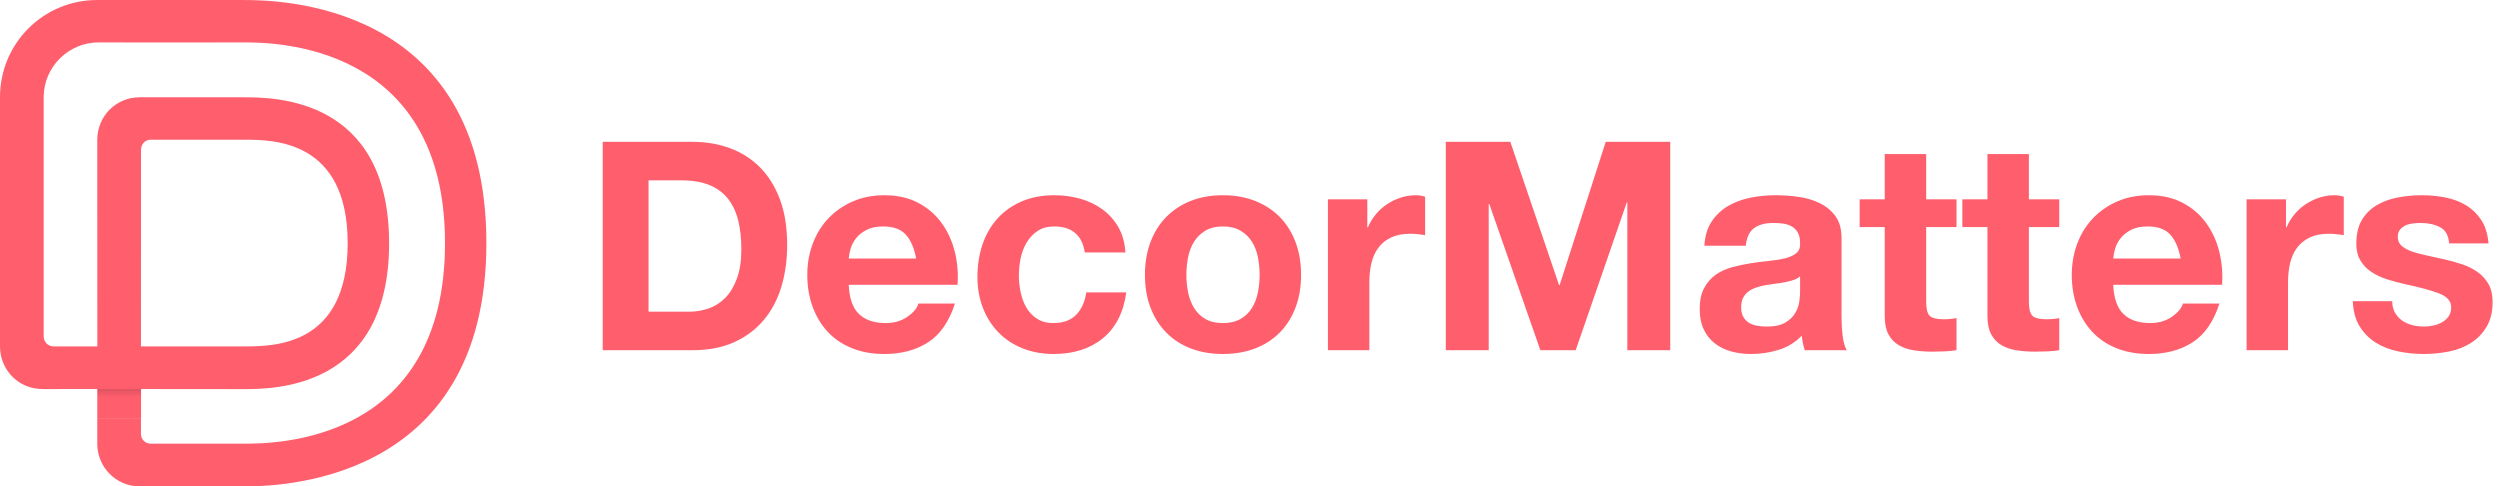 <?xml version="1.0" encoding="UTF-8"?>
<svg width="257px" height="50px" viewBox="0 0 257 50" version="1.1" xmlns="http://www.w3.org/2000/svg" xmlns:xlink="http://www.w3.org/1999/xlink">
    <title>Group</title>
    <defs>
        <linearGradient x1="50%" y1="7.997%" x2="50%" y2="46.529%" id="linearGradient-1">
            <stop stop-color="#C74B57" offset="0%"></stop>
            <stop stop-color="#FF5E6D" offset="100%"></stop>
        </linearGradient>
    </defs>
    <g id="Page-1" stroke="none" stroke-width="1" fill="none" fill-rule="evenodd">
        <g id="DM_Logo_Name" transform="translate(-6, -6)">
            <g id="Group" transform="translate(6, 6)">
                <g id="Group-5">
                    <path d="M14.5,39.002 L14.5,43 L10,43 L10,39.015 L10,39 C11.427,39 12.967,39.002 14.5,39.002" id="Fill-1" fill="url(#linearGradient-1)"></path>
                    <path d="M14.49,35.61 L25.118,35.61 C28.182,35.61 35.74,35.576 35.74,24.999 C35.74,14.423 28.151,14.362 25.118,14.362 L15.507,14.362 C14.913,14.358 14.494,14.812 14.496,15.416 C14.496,16.294 14.49,35.61 14.49,35.61 L14.49,35.61 Z M10.007,35.587 C10.007,35.587 10,15.644 10,14.373 C10.007,11.941 11.915,10.001 14.364,10.001 L25.017,10.001 C28.174,10.001 40,10.002 40,25.014 C40,40.027 28.081,40.001 25.017,40.001 C25.017,40.001 19.803,39.995 14.49,39.991 C12.961,39.991 11.424,39.989 10,39.989 C7.615,39.989 5.549,39.991 4.375,39.994 C1.893,40.001 0,38.012 0,35.626 L0,10.001 C0,4.443 4.464,0 10.003,0 C15.631,0.003 21.737,0.003 24.986,0.003 C28.235,0.003 50,0.003 50,24.994 C50,49.986 28.081,50 24.986,50 C21.892,50 15.018,49.994 14.371,49.996 C11.915,50 10,48.01 10,45.625 L10,42.984 L14.49,42.984 L14.49,44.598 C14.49,45.184 14.935,45.604 15.485,45.61 C16.126,45.615 21.965,45.61 25.092,45.61 C28.217,45.61 45.747,45.547 45.747,24.996 C45.747,4.443 28.135,4.36 25.101,4.36 C22.069,4.36 11.778,4.375 10.118,4.36 C7.074,4.36 4.49,6.861 4.49,9.986 L4.49,34.598 C4.49,35.124 4.922,35.61 5.503,35.61 L10.007,35.61 L10.007,35.587 Z" id="Fill-3" fill="#FF5E6D"></path>
                </g>
                <path d="M71.2,36 C72.84,36 74.265,35.725 75.475,35.175 C76.685,34.625 77.695,33.87 78.505,32.91 C79.315,31.95 79.92,30.81 80.32,29.49 C80.72,28.17 80.92,26.73 80.92,25.17 C80.92,23.39 80.675,21.84 80.185,20.52 C79.695,19.2 79.015,18.1 78.145,17.22 C77.275,16.34 76.245,15.68 75.055,15.24 C73.865,14.8 72.58,14.58 71.2,14.58 L61.96,14.58 L61.96,36 L71.2,36 Z M70.87,32.04 L66.67,32.04 L66.67,18.54 L70.03,18.54 C71.19,18.54 72.165,18.705 72.955,19.035 C73.745,19.365 74.38,19.84 74.86,20.46 C75.34,21.08 75.685,21.825 75.895,22.695 C76.105,23.565 76.21,24.54 76.21,25.62 C76.21,26.8 76.06,27.8 75.76,28.62 C75.46,29.44 75.06,30.105 74.56,30.615 C74.06,31.125 73.49,31.49 72.85,31.71 C72.21,31.93 71.55,32.04 70.87,32.04 Z M90.91,36.39 C92.67,36.39 94.17,35.99 95.41,35.19 C96.65,34.39 97.57,33.06 98.17,31.2 L94.42,31.2 C94.28,31.68 93.9,32.135 93.28,32.565 C92.66,32.995 91.92,33.21 91.06,33.21 C89.86,33.21 88.94,32.9 88.3,32.28 C87.66,31.66 87.31,30.66 87.25,29.28 L98.44,29.28 C98.52,28.08 98.42,26.93 98.14,25.83 C97.86,24.73 97.405,23.75 96.775,22.89 C96.145,22.03 95.34,21.345 94.36,20.835 C93.38,20.325 92.23,20.07 90.91,20.07 C89.73,20.07 88.655,20.28 87.685,20.7 C86.715,21.12 85.88,21.695 85.18,22.425 C84.48,23.155 83.94,24.02 83.56,25.02 C83.18,26.02 82.99,27.1 82.99,28.26 C82.99,29.46 83.175,30.56 83.545,31.56 C83.915,32.56 84.44,33.42 85.12,34.14 C85.8,34.86 86.63,35.415 87.61,35.805 C88.59,36.195 89.69,36.39 90.91,36.39 Z M94.18,26.58 L87.25,26.58 C87.27,26.28 87.335,25.94 87.445,25.56 C87.555,25.18 87.745,24.82 88.015,24.48 C88.285,24.14 88.645,23.855 89.095,23.625 C89.545,23.395 90.11,23.28 90.79,23.28 C91.83,23.28 92.605,23.56 93.115,24.12 C93.625,24.68 93.98,25.5 94.18,26.58 Z M108.31,36.39 C110.37,36.39 112.06,35.85 113.38,34.77 C114.7,33.69 115.5,32.12 115.78,30.06 L111.67,30.06 C111.53,31.02 111.185,31.785 110.635,32.355 C110.085,32.925 109.3,33.21 108.28,33.21 C107.62,33.21 107.06,33.06 106.6,32.76 C106.14,32.46 105.775,32.075 105.505,31.605 C105.235,31.135 105.04,30.61 104.92,30.03 C104.8,29.45 104.74,28.88 104.74,28.32 C104.74,27.74 104.8,27.155 104.92,26.565 C105.04,25.975 105.245,25.435 105.535,24.945 C105.825,24.455 106.2,24.055 106.66,23.745 C107.12,23.435 107.69,23.28 108.37,23.28 C110.19,23.28 111.24,24.17 111.52,25.95 L115.69,25.95 C115.63,24.95 115.39,24.085 114.97,23.355 C114.55,22.625 114.005,22.015 113.335,21.525 C112.665,21.035 111.905,20.67 111.055,20.43 C110.205,20.19 109.32,20.07 108.4,20.07 C107.14,20.07 106.02,20.28 105.04,20.7 C104.06,21.12 103.23,21.705 102.55,22.455 C101.87,23.205 101.355,24.095 101.005,25.125 C100.655,26.155 100.48,27.27 100.48,28.47 C100.48,29.63 100.67,30.695 101.05,31.665 C101.43,32.635 101.96,33.47 102.64,34.17 C103.32,34.87 104.145,35.415 105.115,35.805 C106.085,36.195 107.15,36.39 108.31,36.39 Z M125.71,36.39 C126.93,36.39 128.035,36.2 129.025,35.82 C130.015,35.44 130.86,34.895 131.56,34.185 C132.26,33.475 132.8,32.62 133.18,31.62 C133.56,30.62 133.75,29.5 133.75,28.26 C133.75,27.02 133.56,25.895 133.18,24.885 C132.8,23.875 132.26,23.015 131.56,22.305 C130.86,21.595 130.015,21.045 129.025,20.655 C128.035,20.265 126.93,20.07 125.71,20.07 C124.49,20.07 123.39,20.265 122.41,20.655 C121.43,21.045 120.59,21.595 119.89,22.305 C119.19,23.015 118.65,23.875 118.27,24.885 C117.89,25.895 117.7,27.02 117.7,28.26 C117.7,29.5 117.89,30.62 118.27,31.62 C118.65,32.62 119.19,33.475 119.89,34.185 C120.59,34.895 121.43,35.44 122.41,35.82 C123.39,36.2 124.49,36.39 125.71,36.39 Z M125.71,33.21 C124.99,33.21 124.39,33.07 123.91,32.79 C123.43,32.51 123.045,32.135 122.755,31.665 C122.465,31.195 122.26,30.665 122.14,30.075 C122.02,29.485 121.96,28.88 121.96,28.26 C121.96,27.64 122.02,27.03 122.14,26.43 C122.26,25.83 122.465,25.3 122.755,24.84 C123.045,24.38 123.43,24.005 123.91,23.715 C124.39,23.425 124.99,23.28 125.71,23.28 C126.43,23.28 127.035,23.425 127.525,23.715 C128.015,24.005 128.405,24.38 128.695,24.84 C128.985,25.3 129.19,25.83 129.31,26.43 C129.43,27.03 129.49,27.64 129.49,28.26 C129.49,28.88 129.43,29.485 129.31,30.075 C129.19,30.665 128.985,31.195 128.695,31.665 C128.405,32.135 128.015,32.51 127.525,32.79 C127.035,33.07 126.43,33.21 125.71,33.21 Z M140.77,36 L140.77,29.01 C140.77,28.31 140.84,27.66 140.98,27.06 C141.12,26.46 141.355,25.935 141.685,25.485 C142.015,25.035 142.45,24.68 142.99,24.42 C143.53,24.16 144.19,24.03 144.97,24.03 C145.23,24.03 145.5,24.045 145.78,24.075 C146.06,24.105 146.3,24.14 146.5,24.18 L146.5,20.22 C146.16,20.12 145.85,20.07 145.57,20.07 C145.03,20.07 144.51,20.15 144.01,20.31 C143.51,20.47 143.04,20.695 142.6,20.985 C142.16,21.275 141.77,21.625 141.43,22.035 C141.09,22.445 140.82,22.89 140.62,23.37 L140.56,23.37 L140.56,20.49 L136.51,20.49 L136.51,36 L140.77,36 Z M153.04,36 L153.04,20.97 L153.1,20.97 L158.35,36 L161.98,36 L167.23,20.82 L167.29,20.82 L167.29,36 L171.7,36 L171.7,14.58 L165.07,14.58 L160.33,29.31 L160.27,29.31 L155.26,14.58 L148.63,14.58 L148.63,36 L153.04,36 Z M180.01,36.39 C180.97,36.39 181.91,36.25 182.83,35.97 C183.75,35.69 184.55,35.2 185.23,34.5 C185.25,34.76 185.285,35.015 185.335,35.265 C185.385,35.515 185.45,35.76 185.53,36 L185.53,36 L189.85,36 C189.65,35.68 189.51,35.2 189.43,34.56 C189.35,33.92 189.31,33.25 189.31,32.55 L189.31,32.55 L189.31,24.48 C189.31,23.54 189.1,22.785 188.68,22.215 C188.26,21.645 187.72,21.2 187.06,20.88 C186.4,20.56 185.67,20.345 184.87,20.235 C184.07,20.125 183.28,20.07 182.5,20.07 C181.64,20.07 180.785,20.155 179.935,20.325 C179.085,20.495 178.32,20.78 177.64,21.18 C176.96,21.58 176.4,22.11 175.96,22.77 C175.52,23.43 175.27,24.26 175.21,25.26 L175.21,25.26 L179.47,25.26 C179.55,24.42 179.83,23.82 180.31,23.46 C180.79,23.1 181.45,22.92 182.29,22.92 C182.67,22.92 183.025,22.945 183.355,22.995 C183.685,23.045 183.975,23.145 184.225,23.295 C184.475,23.445 184.675,23.655 184.825,23.925 C184.975,24.195 185.05,24.56 185.05,25.02 C185.07,25.46 184.94,25.795 184.66,26.025 C184.38,26.255 184,26.43 183.52,26.55 C183.04,26.67 182.49,26.76 181.87,26.82 C181.25,26.88 180.62,26.96 179.98,27.06 C179.34,27.16 178.705,27.295 178.075,27.465 C177.445,27.635 176.885,27.89 176.395,28.23 C175.905,28.57 175.505,29.025 175.195,29.595 C174.885,30.165 174.73,30.89 174.73,31.77 C174.73,32.57 174.865,33.26 175.135,33.84 C175.405,34.42 175.78,34.9 176.26,35.28 C176.74,35.66 177.3,35.94 177.94,36.12 C178.58,36.3 179.27,36.39 180.01,36.39 Z M181.6,33.57 C181.26,33.57 180.93,33.54 180.61,33.48 C180.29,33.42 180.01,33.315 179.77,33.165 C179.53,33.015 179.34,32.81 179.2,32.55 C179.06,32.29 178.99,31.97 178.99,31.59 C178.99,31.19 179.06,30.86 179.2,30.6 C179.34,30.34 179.525,30.125 179.755,29.955 C179.985,29.785 180.255,29.65 180.565,29.55 C180.875,29.45 181.19,29.37 181.51,29.31 C181.85,29.25 182.19,29.2 182.53,29.16 C182.87,29.12 183.195,29.07 183.505,29.01 C183.815,28.95 184.105,28.875 184.375,28.785 C184.645,28.695 184.87,28.57 185.05,28.41 L185.05,28.41 L185.05,30 C185.05,30.24 185.025,30.56 184.975,30.96 C184.925,31.36 184.79,31.755 184.57,32.145 C184.35,32.535 184.01,32.87 183.55,33.15 C183.09,33.43 182.44,33.57 181.6,33.57 Z M198.64,36.15 C199.06,36.15 199.49,36.14 199.93,36.12 C200.37,36.1 200.77,36.06 201.13,36 L201.13,32.7 C200.93,32.74 200.72,32.77 200.5,32.79 C200.28,32.81 200.05,32.82 199.81,32.82 C199.09,32.82 198.61,32.7 198.37,32.46 C198.13,32.22 198.01,31.74 198.01,31.02 L198.01,23.34 L201.13,23.34 L201.13,20.49 L198.01,20.49 L198.01,15.84 L193.75,15.84 L193.75,20.49 L191.17,20.49 L191.17,23.34 L193.75,23.34 L193.75,32.49 C193.75,33.27 193.88,33.9 194.14,34.38 C194.4,34.86 194.755,35.23 195.205,35.49 C195.655,35.75 196.175,35.925 196.765,36.015 C197.355,36.105 197.98,36.15 198.64,36.15 Z M209.2,36.15 C209.62,36.15 210.05,36.14 210.49,36.12 C210.93,36.1 211.33,36.06 211.69,36 L211.69,32.7 C211.49,32.74 211.28,32.77 211.06,32.79 C210.84,32.81 210.61,32.82 210.37,32.82 C209.65,32.82 209.17,32.7 208.93,32.46 C208.69,32.22 208.57,31.74 208.57,31.02 L208.57,23.34 L211.69,23.34 L211.69,20.49 L208.57,20.49 L208.57,15.84 L204.31,15.84 L204.31,20.49 L201.73,20.49 L201.73,23.34 L204.31,23.34 L204.31,32.49 C204.31,33.27 204.44,33.9 204.7,34.38 C204.96,34.86 205.315,35.23 205.765,35.49 C206.215,35.75 206.735,35.925 207.325,36.015 C207.915,36.105 208.54,36.15 209.2,36.15 Z M220.9,36.39 C222.66,36.39 224.16,35.99 225.4,35.19 C226.64,34.39 227.56,33.06 228.16,31.2 L224.41,31.2 C224.27,31.68 223.89,32.135 223.27,32.565 C222.65,32.995 221.91,33.21 221.05,33.21 C219.85,33.21 218.93,32.9 218.29,32.28 C217.65,31.66 217.3,30.66 217.24,29.28 L228.43,29.28 C228.51,28.08 228.41,26.93 228.13,25.83 C227.85,24.73 227.395,23.75 226.765,22.89 C226.135,22.03 225.33,21.345 224.35,20.835 C223.37,20.325 222.22,20.07 220.9,20.07 C219.72,20.07 218.645,20.28 217.675,20.7 C216.705,21.12 215.87,21.695 215.17,22.425 C214.47,23.155 213.93,24.02 213.55,25.02 C213.17,26.02 212.98,27.1 212.98,28.26 C212.98,29.46 213.165,30.56 213.535,31.56 C213.905,32.56 214.43,33.42 215.11,34.14 C215.79,34.86 216.62,35.415 217.6,35.805 C218.58,36.195 219.68,36.39 220.9,36.39 Z M224.17,26.58 L217.24,26.58 C217.26,26.28 217.325,25.94 217.435,25.56 C217.545,25.18 217.735,24.82 218.005,24.48 C218.275,24.14 218.635,23.855 219.085,23.625 C219.535,23.395 220.1,23.28 220.78,23.28 C221.82,23.28 222.595,23.56 223.105,24.12 C223.615,24.68 223.97,25.5 224.17,26.58 Z M235.21,36 L235.21,29.01 C235.21,28.31 235.28,27.66 235.42,27.06 C235.56,26.46 235.795,25.935 236.125,25.485 C236.455,25.035 236.89,24.68 237.43,24.42 C237.97,24.16 238.63,24.03 239.41,24.03 C239.67,24.03 239.94,24.045 240.22,24.075 C240.5,24.105 240.74,24.14 240.94,24.18 L240.94,20.22 C240.6,20.12 240.29,20.07 240.01,20.07 C239.47,20.07 238.95,20.15 238.45,20.31 C237.95,20.47 237.48,20.695 237.04,20.985 C236.6,21.275 236.21,21.625 235.87,22.035 C235.53,22.445 235.26,22.89 235.06,23.37 L235,23.37 L235,20.49 L230.95,20.49 L230.95,36 L235.21,36 Z M249.16,36.39 C250.04,36.39 250.905,36.305 251.755,36.135 C252.605,35.965 253.36,35.67 254.02,35.25 C254.68,34.83 255.215,34.275 255.625,33.585 C256.035,32.895 256.24,32.04 256.24,31.02 C256.24,30.3 256.1,29.695 255.82,29.205 C255.54,28.715 255.17,28.305 254.71,27.975 C254.25,27.645 253.725,27.38 253.135,27.18 C252.545,26.98 251.94,26.81 251.32,26.67 C250.72,26.53 250.13,26.4 249.55,26.28 C248.97,26.16 248.455,26.025 248.005,25.875 C247.555,25.725 247.19,25.53 246.91,25.29 C246.63,25.05 246.49,24.74 246.49,24.36 C246.49,24.04 246.57,23.785 246.73,23.595 C246.89,23.405 247.085,23.26 247.315,23.16 C247.545,23.06 247.8,22.995 248.08,22.965 C248.36,22.935 248.62,22.92 248.86,22.92 C249.62,22.92 250.28,23.065 250.84,23.355 C251.4,23.645 251.71,24.2 251.77,25.02 L255.82,25.02 C255.74,24.06 255.495,23.265 255.085,22.635 C254.675,22.005 254.16,21.5 253.54,21.12 C252.92,20.74 252.215,20.47 251.425,20.31 C250.635,20.15 249.82,20.07 248.98,20.07 C248.14,20.07 247.32,20.145 246.52,20.295 C245.72,20.445 245,20.705 244.36,21.075 C243.72,21.445 243.205,21.95 242.815,22.59 C242.425,23.23 242.23,24.05 242.23,25.05 C242.23,25.73 242.37,26.305 242.65,26.775 C242.93,27.245 243.3,27.635 243.76,27.945 C244.22,28.255 244.745,28.505 245.335,28.695 C245.925,28.885 246.53,29.05 247.15,29.19 C248.67,29.51 249.855,29.83 250.705,30.15 C251.555,30.47 251.98,30.95 251.98,31.59 C251.98,31.97 251.89,32.285 251.71,32.535 C251.53,32.785 251.305,32.985 251.035,33.135 C250.765,33.285 250.465,33.395 250.135,33.465 C249.805,33.535 249.49,33.57 249.19,33.57 C248.77,33.57 248.365,33.52 247.975,33.42 C247.585,33.32 247.24,33.165 246.94,32.955 C246.64,32.745 246.395,32.475 246.205,32.145 C246.015,31.815 245.92,31.42 245.92,30.96 L241.87,30.96 C241.91,32 242.145,32.865 242.575,33.555 C243.005,34.245 243.555,34.8 244.225,35.22 C244.895,35.64 245.66,35.94 246.52,36.12 C247.38,36.3 248.26,36.39 249.16,36.39 Z" id="DecorMatters" fill="#FF5E6D" fill-rule="nonzero"></path>
            </g>
        </g>
    </g>
</svg>